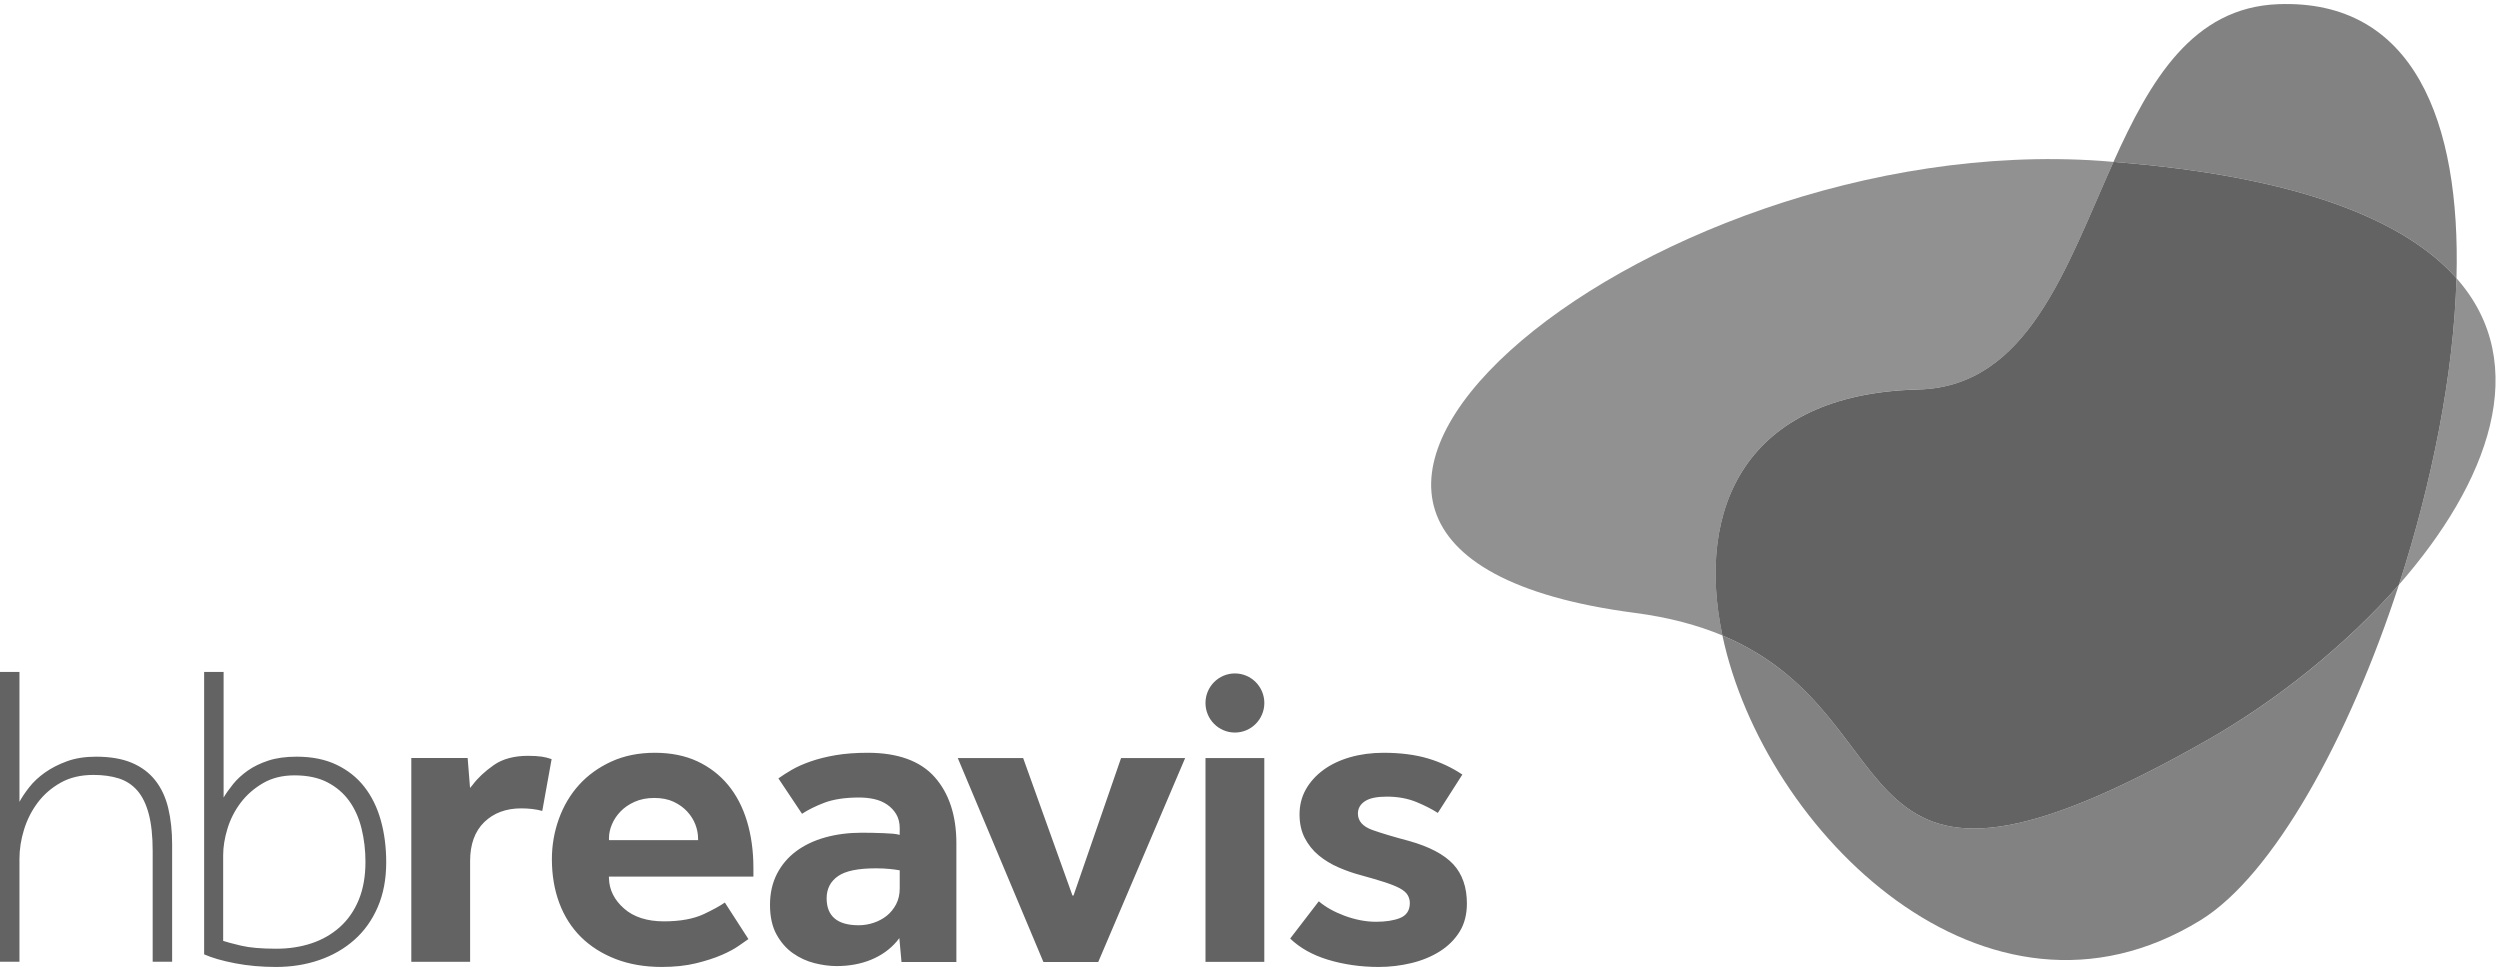<?xml version="1.0" encoding="UTF-8"?> <svg xmlns="http://www.w3.org/2000/svg" width="1241" height="480" viewBox="0 0 1241 480" fill="none"><path d="M1095.3 367.618C907.27 474.403 953.928 356.861 855.016 315.478C875.546 412.613 985.974 522.202 1092.37 456.771C1128.24 434.691 1165.88 366.971 1190.82 290.271C1164.26 320.601 1129.74 348.072 1095.3 367.618Z" fill="#636363" fill-opacity="0.8"></path><path d="M1219.4 138.113C1221.55 60.092 1198.06 -0.459 1130.93 2.075C1088.39 3.666 1067.34 39.872 1049.13 80.365C1140.91 87.563 1193.81 109.239 1219.4 138.113Z" fill="#636363" fill-opacity="0.8"></path><path d="M1219.4 138.113C1218.08 185.776 1207.18 239.938 1190.82 290.271C1235.25 239.561 1257.34 180.951 1219.4 138.113Z" fill="#636363" fill-opacity="0.7"></path><path d="M952.287 193.352C1006.75 192.004 1025.64 132.612 1049.15 80.365C1047.05 80.203 1045.01 80.015 1042.88 79.853C813.417 63.812 567.375 272.37 811.534 304.236C828.674 306.473 842.934 310.409 855.044 315.451C841.804 252.879 865.86 195.482 952.287 193.325V193.352Z" fill="#636363" fill-opacity="0.7"></path><path d="M1095.3 367.618C1129.71 348.072 1164.24 320.574 1190.82 290.271C1207.18 239.938 1218.08 185.776 1219.4 138.113C1193.81 109.238 1140.91 87.563 1049.13 80.365C1025.61 132.612 1006.72 192.004 952.26 193.352C865.833 195.509 841.777 252.906 855.016 315.478C953.928 356.888 907.27 474.404 1095.3 367.618Z" fill="#636363"></path><path fill-rule="evenodd" clip-rule="evenodd" d="M0 333.561H9.659V398.043C10.803 395.887 12.417 393.481 14.492 390.82C16.567 388.159 19.179 385.715 22.33 383.486C25.476 381.262 29.123 379.386 33.278 377.878C37.427 376.366 42.223 375.618 47.661 375.618C54.672 375.618 60.575 376.621 65.376 378.637C70.167 380.653 74.068 383.559 77.074 387.373C80.08 391.184 82.227 395.783 83.515 401.173C84.804 406.563 85.445 412.565 85.445 419.181V477.413H75.786V422.415C75.786 415.086 75.139 408.973 73.851 404.083C72.562 399.197 70.669 395.315 68.165 392.437C65.655 389.562 62.582 387.551 58.935 386.397C55.282 385.247 51.096 384.671 46.373 384.671C40.076 384.671 34.633 385.965 30.06 388.553C25.476 391.142 21.683 394.453 18.677 398.476C15.671 402.503 13.421 406.963 11.915 411.848C10.415 416.739 9.659 421.551 9.659 426.297V477.413H0V333.561ZM110.779 467.058C112.497 467.634 115.467 468.43 119.688 469.432C123.91 470.435 129.741 470.94 137.186 470.94C143.483 470.94 149.314 470.041 154.685 468.247C160.05 466.449 164.737 463.752 168.746 460.155C172.751 456.564 175.866 452.068 178.085 446.678C180.304 441.284 181.412 434.995 181.412 427.806C181.412 422.058 180.765 416.56 179.476 411.304C178.189 406.061 176.15 401.498 173.362 397.615C170.572 393.733 166.951 390.64 162.517 388.338C158.084 386.041 152.64 384.887 146.204 384.887C140.192 384.887 134.967 386.182 130.533 388.769C126.094 391.363 122.405 394.595 119.476 398.479C116.538 402.361 114.354 406.637 112.926 411.304C111.493 415.982 110.779 420.4 110.779 424.568V467.058ZM101.332 333.558H110.996V395.89C112.285 393.733 113.894 391.467 115.824 389.091C117.759 386.721 120.154 384.533 123.015 382.511C125.876 380.506 129.276 378.847 133.213 377.554C137.149 376.259 141.833 375.615 147.275 375.615C154.859 375.615 161.447 376.945 167.028 379.607C172.611 382.267 177.226 385.936 180.874 390.603C184.522 395.276 187.243 400.816 189.033 407.209C190.823 413.612 191.718 420.55 191.718 428.02C191.718 436.362 190.321 443.768 187.528 450.239C184.738 456.709 180.874 462.136 175.937 466.517C170.997 470.903 165.202 474.251 158.549 476.548C151.89 478.85 144.698 479.999 136.969 479.999C129.814 479.999 123.052 479.386 116.683 478.169C110.314 476.942 105.197 475.466 101.332 473.741V333.558ZM204.173 477.426V376.286H232.143L233.327 391.157L234.698 389.508C237.207 386.15 240.716 382.876 245.129 379.779C249.469 376.733 255.192 375.189 262.136 375.189C264.784 375.189 267.091 375.33 268.98 375.605C270.621 375.855 272.245 376.26 273.822 376.827L269.182 402.549C266.155 401.702 262.637 401.274 258.7 401.274C251.202 401.274 245.041 403.573 240.39 408.093C235.722 412.632 233.364 419.117 233.364 427.376V477.426H204.173ZM346.544 417.028L346.518 416.16C346.518 413.909 346.067 411.592 345.178 409.273C344.283 406.956 342.927 404.793 341.142 402.849C339.357 400.906 337.101 399.284 334.432 398.016C331.747 396.747 328.518 396.103 324.834 396.103C321.151 396.103 317.855 396.743 315.03 398.011C312.225 399.269 309.856 400.895 308.004 402.839C306.152 404.773 304.718 406.929 303.751 409.247C302.778 411.566 302.286 413.889 302.286 416.16L302.318 417.028H346.544ZM325.046 373.677C333.035 373.677 340.138 375.106 346.15 377.913C352.157 380.719 357.294 384.664 361.418 389.649C365.546 394.637 368.708 400.708 370.808 407.677C372.919 414.679 373.991 422.464 373.991 430.827V435.135H302.261L302.286 436.024C302.431 441.71 304.951 446.751 309.773 450.992C314.564 455.218 321.217 457.36 329.557 457.36C337.66 457.36 344.36 456.133 349.462 453.717C354.06 451.539 357.465 449.662 359.814 448.02L371.512 466.153C370.399 466.887 368.931 467.91 367.053 469.266C364.817 470.877 361.873 472.479 358.304 474.027C354.734 475.576 350.413 476.973 345.457 478.186C340.516 479.386 334.81 479.993 328.482 479.993C320.044 479.993 312.345 478.668 305.608 476.06C298.882 473.455 293.093 469.786 288.405 465.15C283.718 460.514 280.107 454.849 277.659 448.316C275.203 441.757 273.955 434.423 273.955 426.512C273.955 419.6 275.129 412.843 277.448 406.43C279.76 400.027 283.134 394.351 287.474 389.57C291.804 384.793 297.201 380.906 303.507 378.022C309.81 375.138 317.058 373.677 325.046 373.677ZM426.229 459.296C428.749 459.296 431.258 458.887 433.696 458.07C436.132 457.249 438.316 456.08 440.188 454.583C442.056 453.081 443.607 451.178 444.808 448.923C446.019 446.641 446.625 443.965 446.625 440.965V432.022L445.931 431.917C445.186 431.767 443.784 431.585 441.777 431.367C439.749 431.148 437.405 431.039 434.817 431.039C425.965 431.039 419.844 432.286 416.083 434.854C412.271 437.458 410.34 441.184 410.34 445.924C410.34 454.801 415.685 459.296 426.229 459.296ZM427.735 413.357C431.227 413.357 434.859 413.436 438.538 413.575C442.108 413.717 444.54 413.929 445.626 414.199L446.593 414.443L446.625 411.2C446.625 408.461 446.045 406.102 444.89 404.179C443.763 402.282 442.232 400.671 440.349 399.376C438.475 398.103 436.313 397.189 433.927 396.659C431.579 396.144 429.06 395.883 426.446 395.883C419.503 395.883 413.657 396.773 409.068 398.529C404.851 400.141 401.172 401.97 398.125 403.966L386.401 386.399C388.352 385.001 390.551 383.586 392.951 382.188C395.622 380.635 398.823 379.211 402.472 377.948C406.113 376.679 410.294 375.635 414.888 374.855C419.482 374.076 424.816 373.676 430.735 373.676C445.72 373.676 456.92 377.756 464.008 385.786C471.138 393.852 474.744 404.87 474.744 418.529V477.529H447.504L446.428 465.674L445.108 467.359C441.787 471.256 437.523 474.297 432.448 476.39C427.352 478.496 421.578 479.562 415.281 479.562C411.799 479.562 408.079 479.063 404.225 478.08C400.401 477.104 396.811 475.44 393.557 473.143C390.312 470.856 387.581 467.722 385.444 463.834C383.308 459.962 382.227 455.03 382.227 449.162C382.227 443.429 383.385 438.268 385.666 433.814C387.964 429.349 391.162 425.571 395.187 422.572C399.227 419.558 404.08 417.25 409.611 415.696C415.162 414.148 421.263 413.357 427.735 413.357ZM532.37 444.533L532.898 444.527L556.5 376.291H588.314L545.165 477.531H517.945L475.433 376.291H507.893L532.37 444.533ZM598.407 477.458V376.29H627.598V477.458H598.407ZM640.444 465.9L654.651 447.398C657.916 450.209 662.143 452.59 667.218 454.502C672.65 456.54 677.99 457.569 683.087 457.569C687.763 457.569 691.691 456.971 694.769 455.791C698.132 454.507 699.839 451.981 699.839 448.291C699.839 446.851 699.471 445.501 698.752 444.294C698.018 443.063 696.75 441.977 694.877 440.953C693.128 440.007 690.667 439.003 687.541 437.98C684.384 436.95 680.432 435.787 675.786 434.514C671.988 433.525 668.165 432.201 664.43 430.568C660.731 428.957 657.404 426.935 654.548 424.55C651.712 422.195 649.405 419.306 647.677 415.98C645.959 412.668 645.09 408.739 645.09 404.296C645.09 399.733 646.14 395.559 648.199 391.896C650.275 388.21 653.197 384.961 656.871 382.244C660.56 379.514 665.019 377.384 670.126 375.908C675.248 374.427 680.836 373.679 686.739 373.679C695.198 373.679 702.695 374.645 709.028 376.552C715.076 378.371 720.751 381.043 725.915 384.488L713.742 403.532C710.601 401.547 707.01 399.722 703.058 398.106C698.752 396.344 693.833 395.449 688.457 395.449C683.527 395.449 680.003 396.167 677.69 397.638C675.284 399.166 674.064 401.261 674.064 403.864C674.064 407.565 676.499 410.309 681.297 412.019C685.726 413.599 691.814 415.418 699.389 417.429C709.489 420.252 716.902 424.16 721.419 429.04C725.9 433.894 728.17 440.443 728.17 448.51C728.17 453.92 726.95 458.634 724.544 462.502C722.117 466.399 718.817 469.679 714.724 472.256C710.611 474.856 705.857 476.815 700.595 478.077C695.318 479.35 689.859 479.996 684.375 479.996C675.492 479.996 666.981 478.774 659.079 476.367C651.526 474.06 645.26 470.546 640.444 465.9ZM613.007 334.291C621.062 334.291 627.617 340.876 627.617 348.968C627.617 357.06 621.062 363.641 613.007 363.641C604.951 363.641 598.4 357.06 598.4 348.968C598.4 340.876 604.951 334.291 613.007 334.291Z" fill="#636363"></path></svg> 